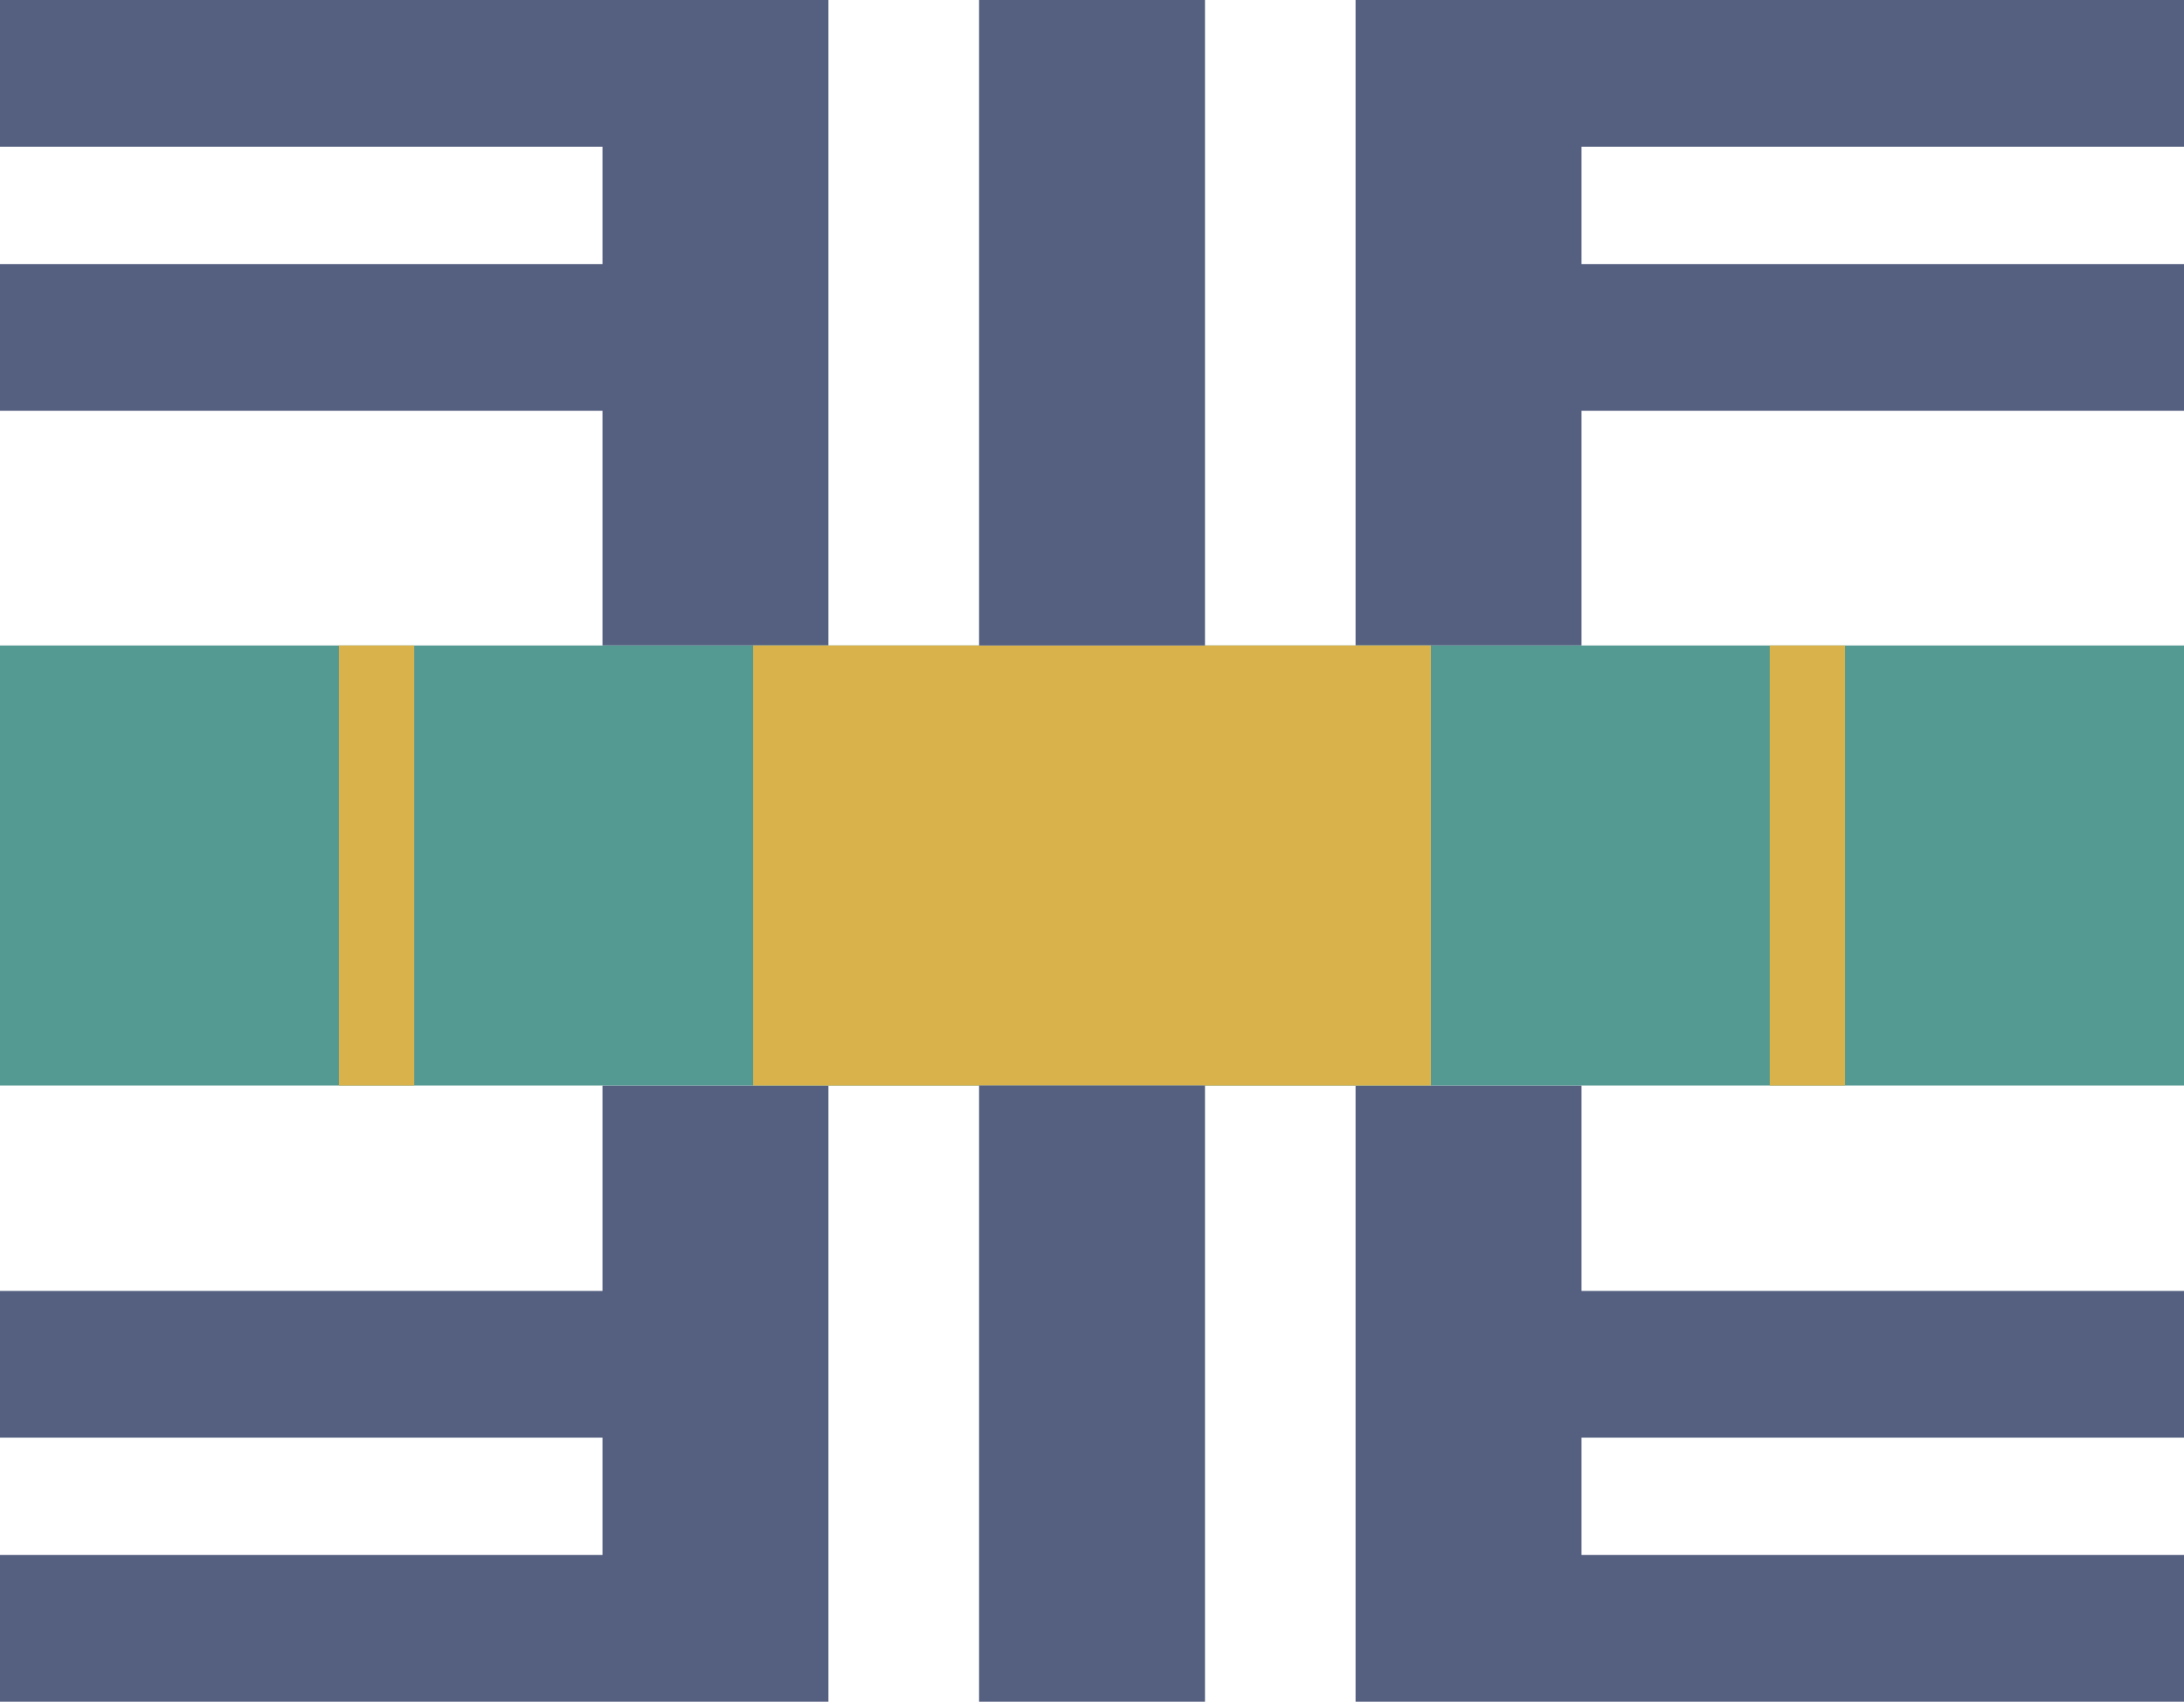 <svg width="86" height="67" viewBox="0 0 86 67" fill="none" xmlns="http://www.w3.org/2000/svg">
<path d="M62.276 42.741V50.828H86V56.603H62.276V61.224H86V67H62.276H53.379V42.741H62.276Z" fill="#556080"/>
<path d="M23.724 42.741V50.828H0V56.603H23.724V61.224H0V67H23.724H32.621V42.741H23.724Z" fill="#556080"/>
<path d="M23.724 25.414V16.172H0V10.397H23.724V5.776H0V0H23.724H32.621V25.414H23.724Z" fill="#556080"/>
<path d="M62.276 25.414V16.172H86V10.397H62.276V5.776H86V0H62.276H53.379V25.414H62.276Z" fill="#556080"/>
<path d="M0 25.414H86V42.741H0V25.414Z" fill="#559A92"/>
<path d="M29.656 25.414H56.346V42.741H29.656V25.414Z" fill="#D9B24C"/>
<path d="M38.553 0H47.449V25.414H38.553V0Z" fill="#556080"/>
<path d="M38.553 42.741H47.449V67H38.553V42.741Z" fill="#556080"/>
<path d="M69.689 25.414H72.654V42.741H69.689V25.414Z" fill="#D9B24C"/>
<path d="M13.345 25.414H16.311V42.741H13.345V25.414Z" fill="#D9B24C"/>
</svg>
